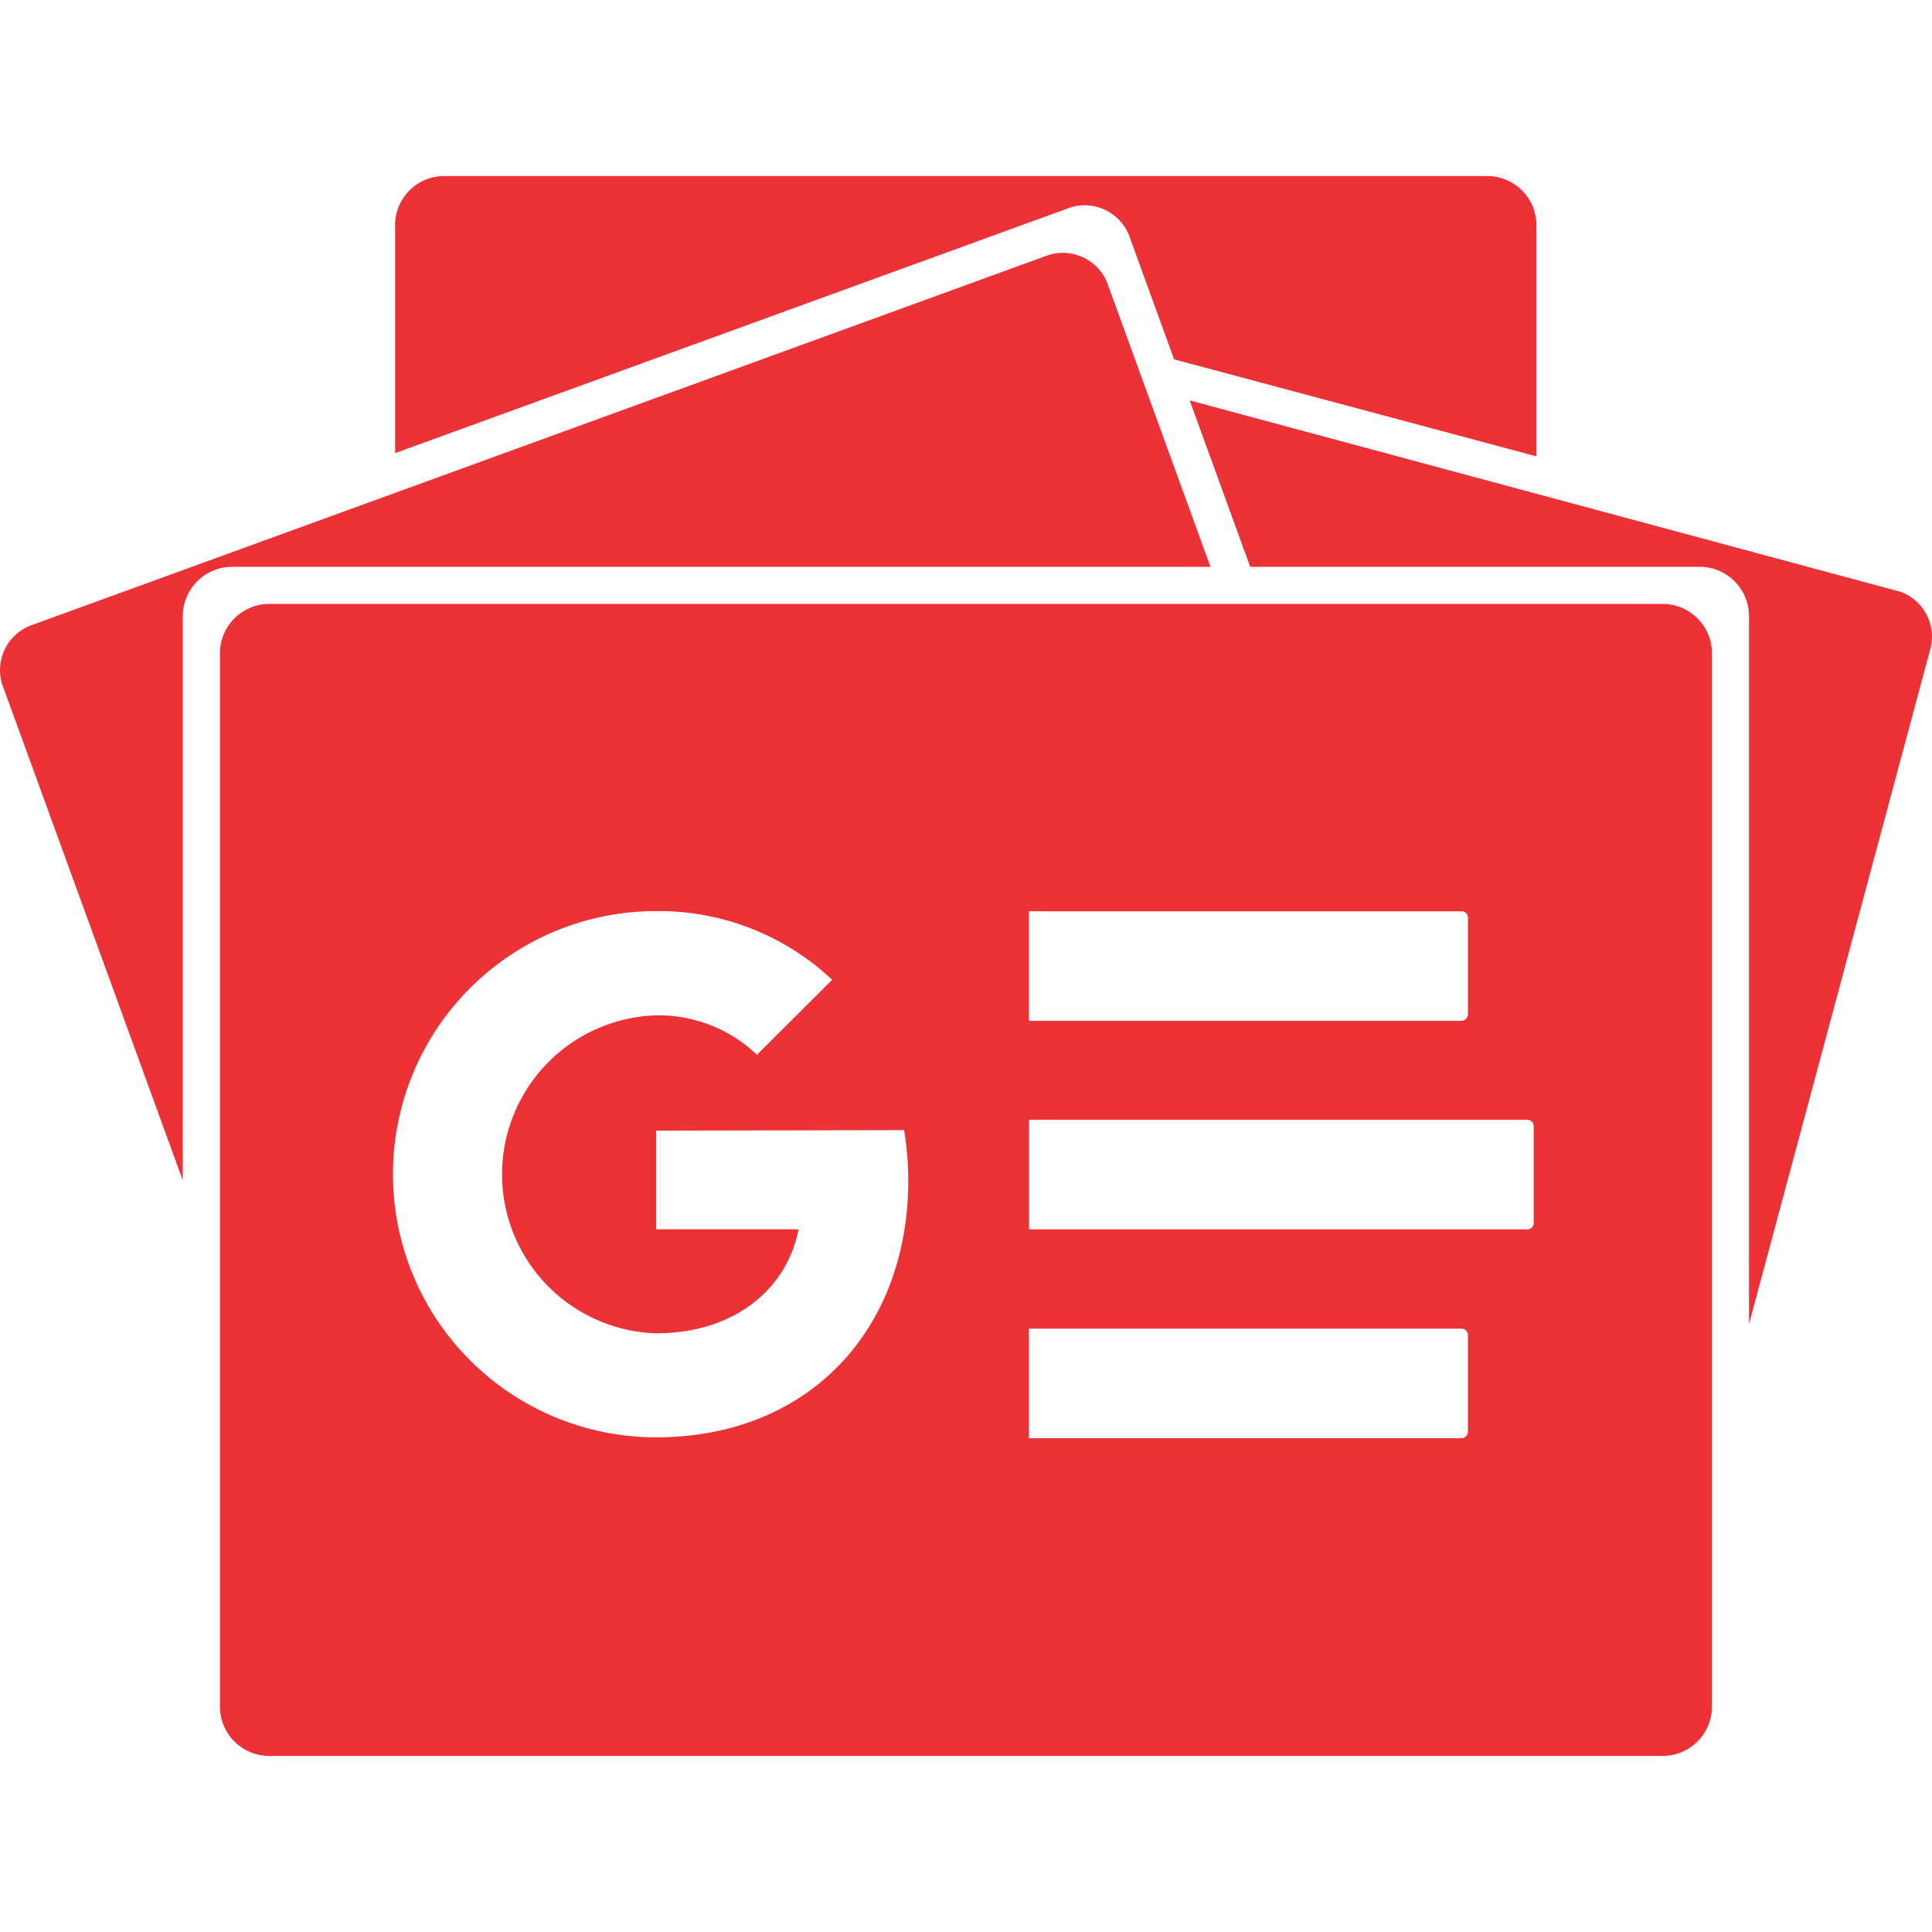 <svg fill="#ED3237" width="800" height="800" viewBox="0 0 24 24" xmlns="http://www.w3.org/2000/svg"><path d="M21.267 21.2a.614.614 0 01-.613.613H3.344a.614.614 0 01-.612-.613V8.115a.614.614 0 01.613-.613h17.309a.614.614 0 01.613.613V21.2zm-3.032-3.42v-1.195a.08.08 0 00-.08-.08h-5.373v1.361h5.373a.082.082 0 00.08-.083v-.003zm.817-2.587v-1.201a.08.08 0 00-.079-.082h-6.19v1.362h6.189a.079.079 0 00.08-.078v-.004.003zm-.817-2.588V11.4a.08.08 0 00-.08-.08h-5.373v1.361h5.373a.082.082 0 00.08-.079v.004zM8.15 14.045v1.226h1.77c-.145.748-.804 1.292-1.77 1.292a1.976 1.976 0 010-3.95 1.77 1.77 0 011.253.49l.934-.932a3.14 3.14 0 00-2.187-.853 3.268 3.268 0 100 6.537c1.89 0 3.133-1.328 3.133-3.197a3.941 3.941 0 00-.052-.619l-3.08.006zM2.27 7.654a.616.616 0 01.613-.613h12.154l-1.269-3.49a.595.595 0 00-.743-.383L.368 7.775a.594.594 0 00-.323.775l2.225 6.112V7.654za.616.616 0 01.613-.613h12.154l-1.269-3.49a.595.595 0 00-.743-.383L.368 7.775a.594.594 0 00-.323.775l2.225 6.112V7.654zm21.312-.31l-8.803-2.37.751 2.067h5.584a.614.614 0 01.613.613v8.794l2.247-8.366a.592.592 0 00-.392-.739zm-4.496-1.675V2.795a.61.61 0 00-.611-.608H5.524a.61.61 0 00-.616.605v2.837l8.39-3.052a.594.594 0 01.743.39l.544 1.497 4.501 1.205z"/></svg>